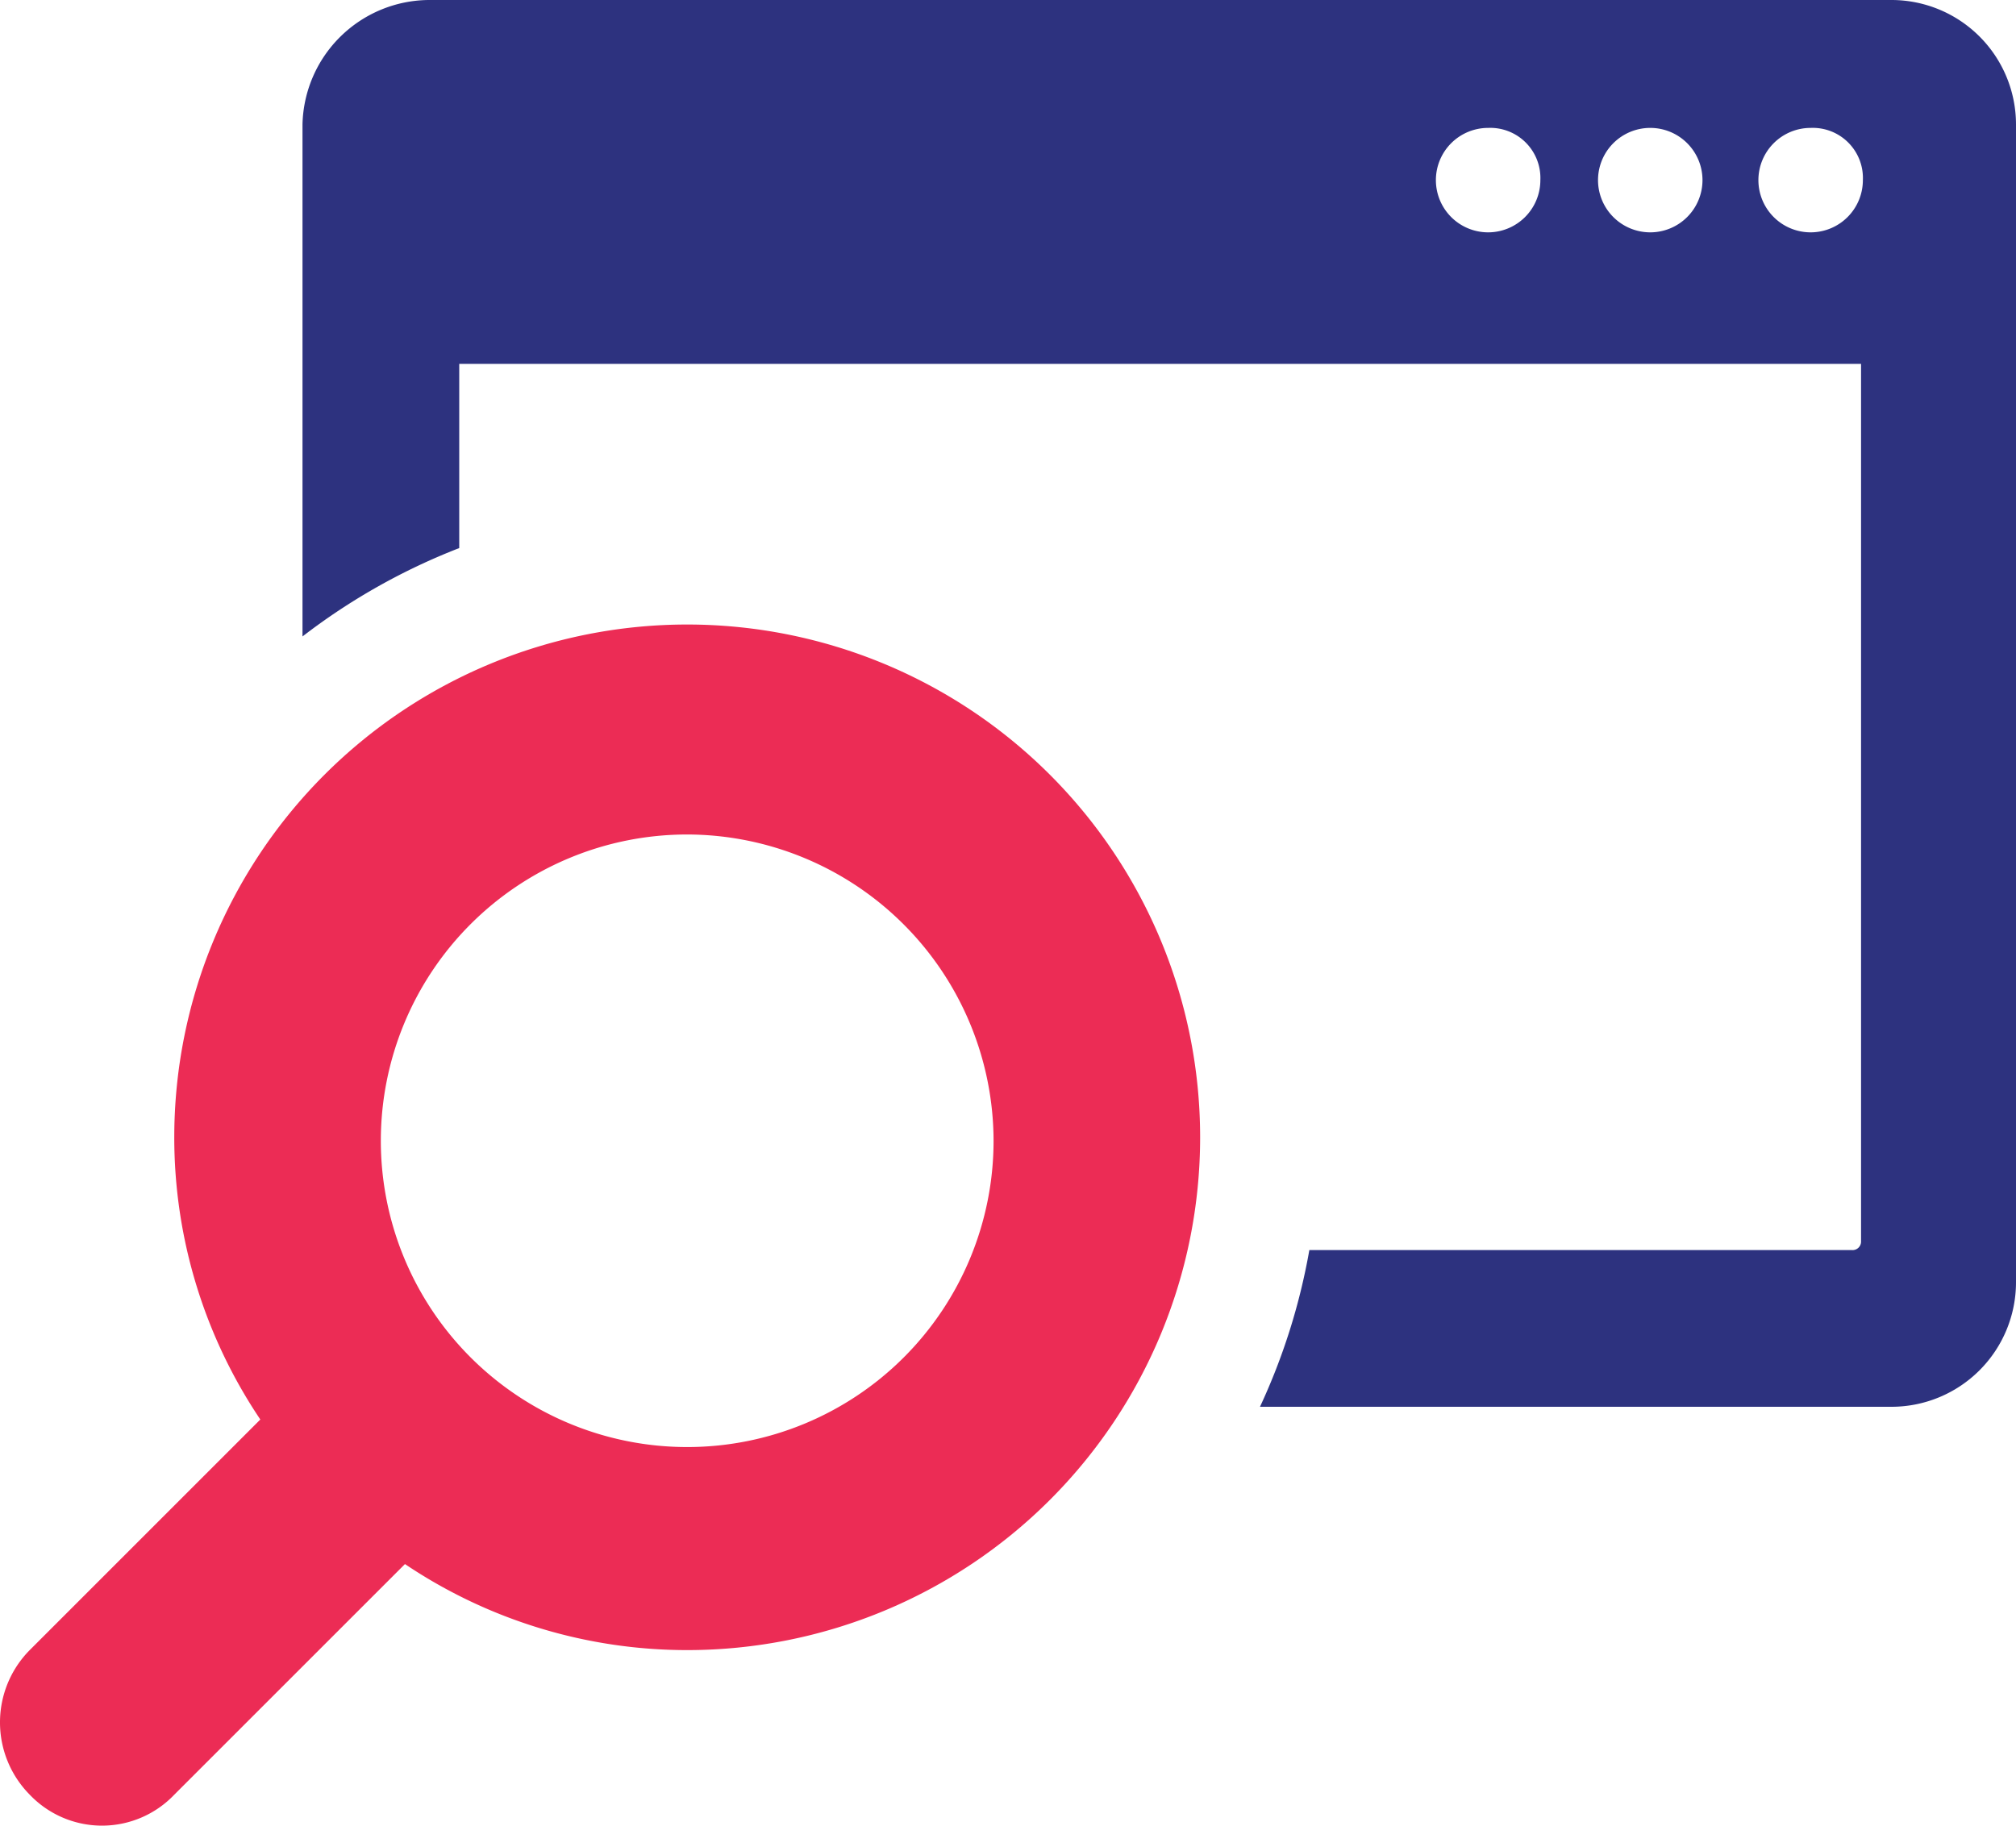 <svg xmlns="http://www.w3.org/2000/svg" width="55.308" height="50.098"><defs><clipPath id="a"><path fill="#2d327f" d="M0 0h55.308v50.098H0z"/></clipPath></defs><g clip-path="url(#a)"><path d="M51.898 0H11.759a3.493 3.493 0 0 0-3.46 3.411v14.054a17.335 17.335 0 0 1 4.3-2.425V9.985h38.458v24.073a.234.234 0 0 1-.247.247H35.921a17.246 17.246 0 0 1-1.354 4.3h17.33a3.418 3.418 0 0 0 3.411-3.411V3.411A3.418 3.418 0 0 0 51.898 0m-9.639 4.943a1.433 1.433 0 1 1-1.433-1.433 1.375 1.375 0 0 1 1.433 1.433m3.015 1.433a1.433 1.433 0 1 1 1.433-1.433 1.434 1.434 0 0 1-1.433 1.433m5.833-1.433a1.433 1.433 0 1 1-1.433-1.433 1.375 1.375 0 0 1 1.433 1.433" fill="#2d327f"/><path d="M18.853 45.282A14.072 14.072 0 1 0 4.781 31.21a13.866 13.866 0 0 0 2.361 7.744L.815 45.282a2.821 2.821 0 0 0 0 3.967 2.739 2.739 0 0 0 3.967 0l6.328-6.328a13.866 13.866 0 0 0 7.744 2.361Zm8.405-13.977a8.405 8.405 0 1 1-8.405-8.405 8.423 8.423 0 0 1 8.405 8.405" fill="#ec2c55"/></g></svg>